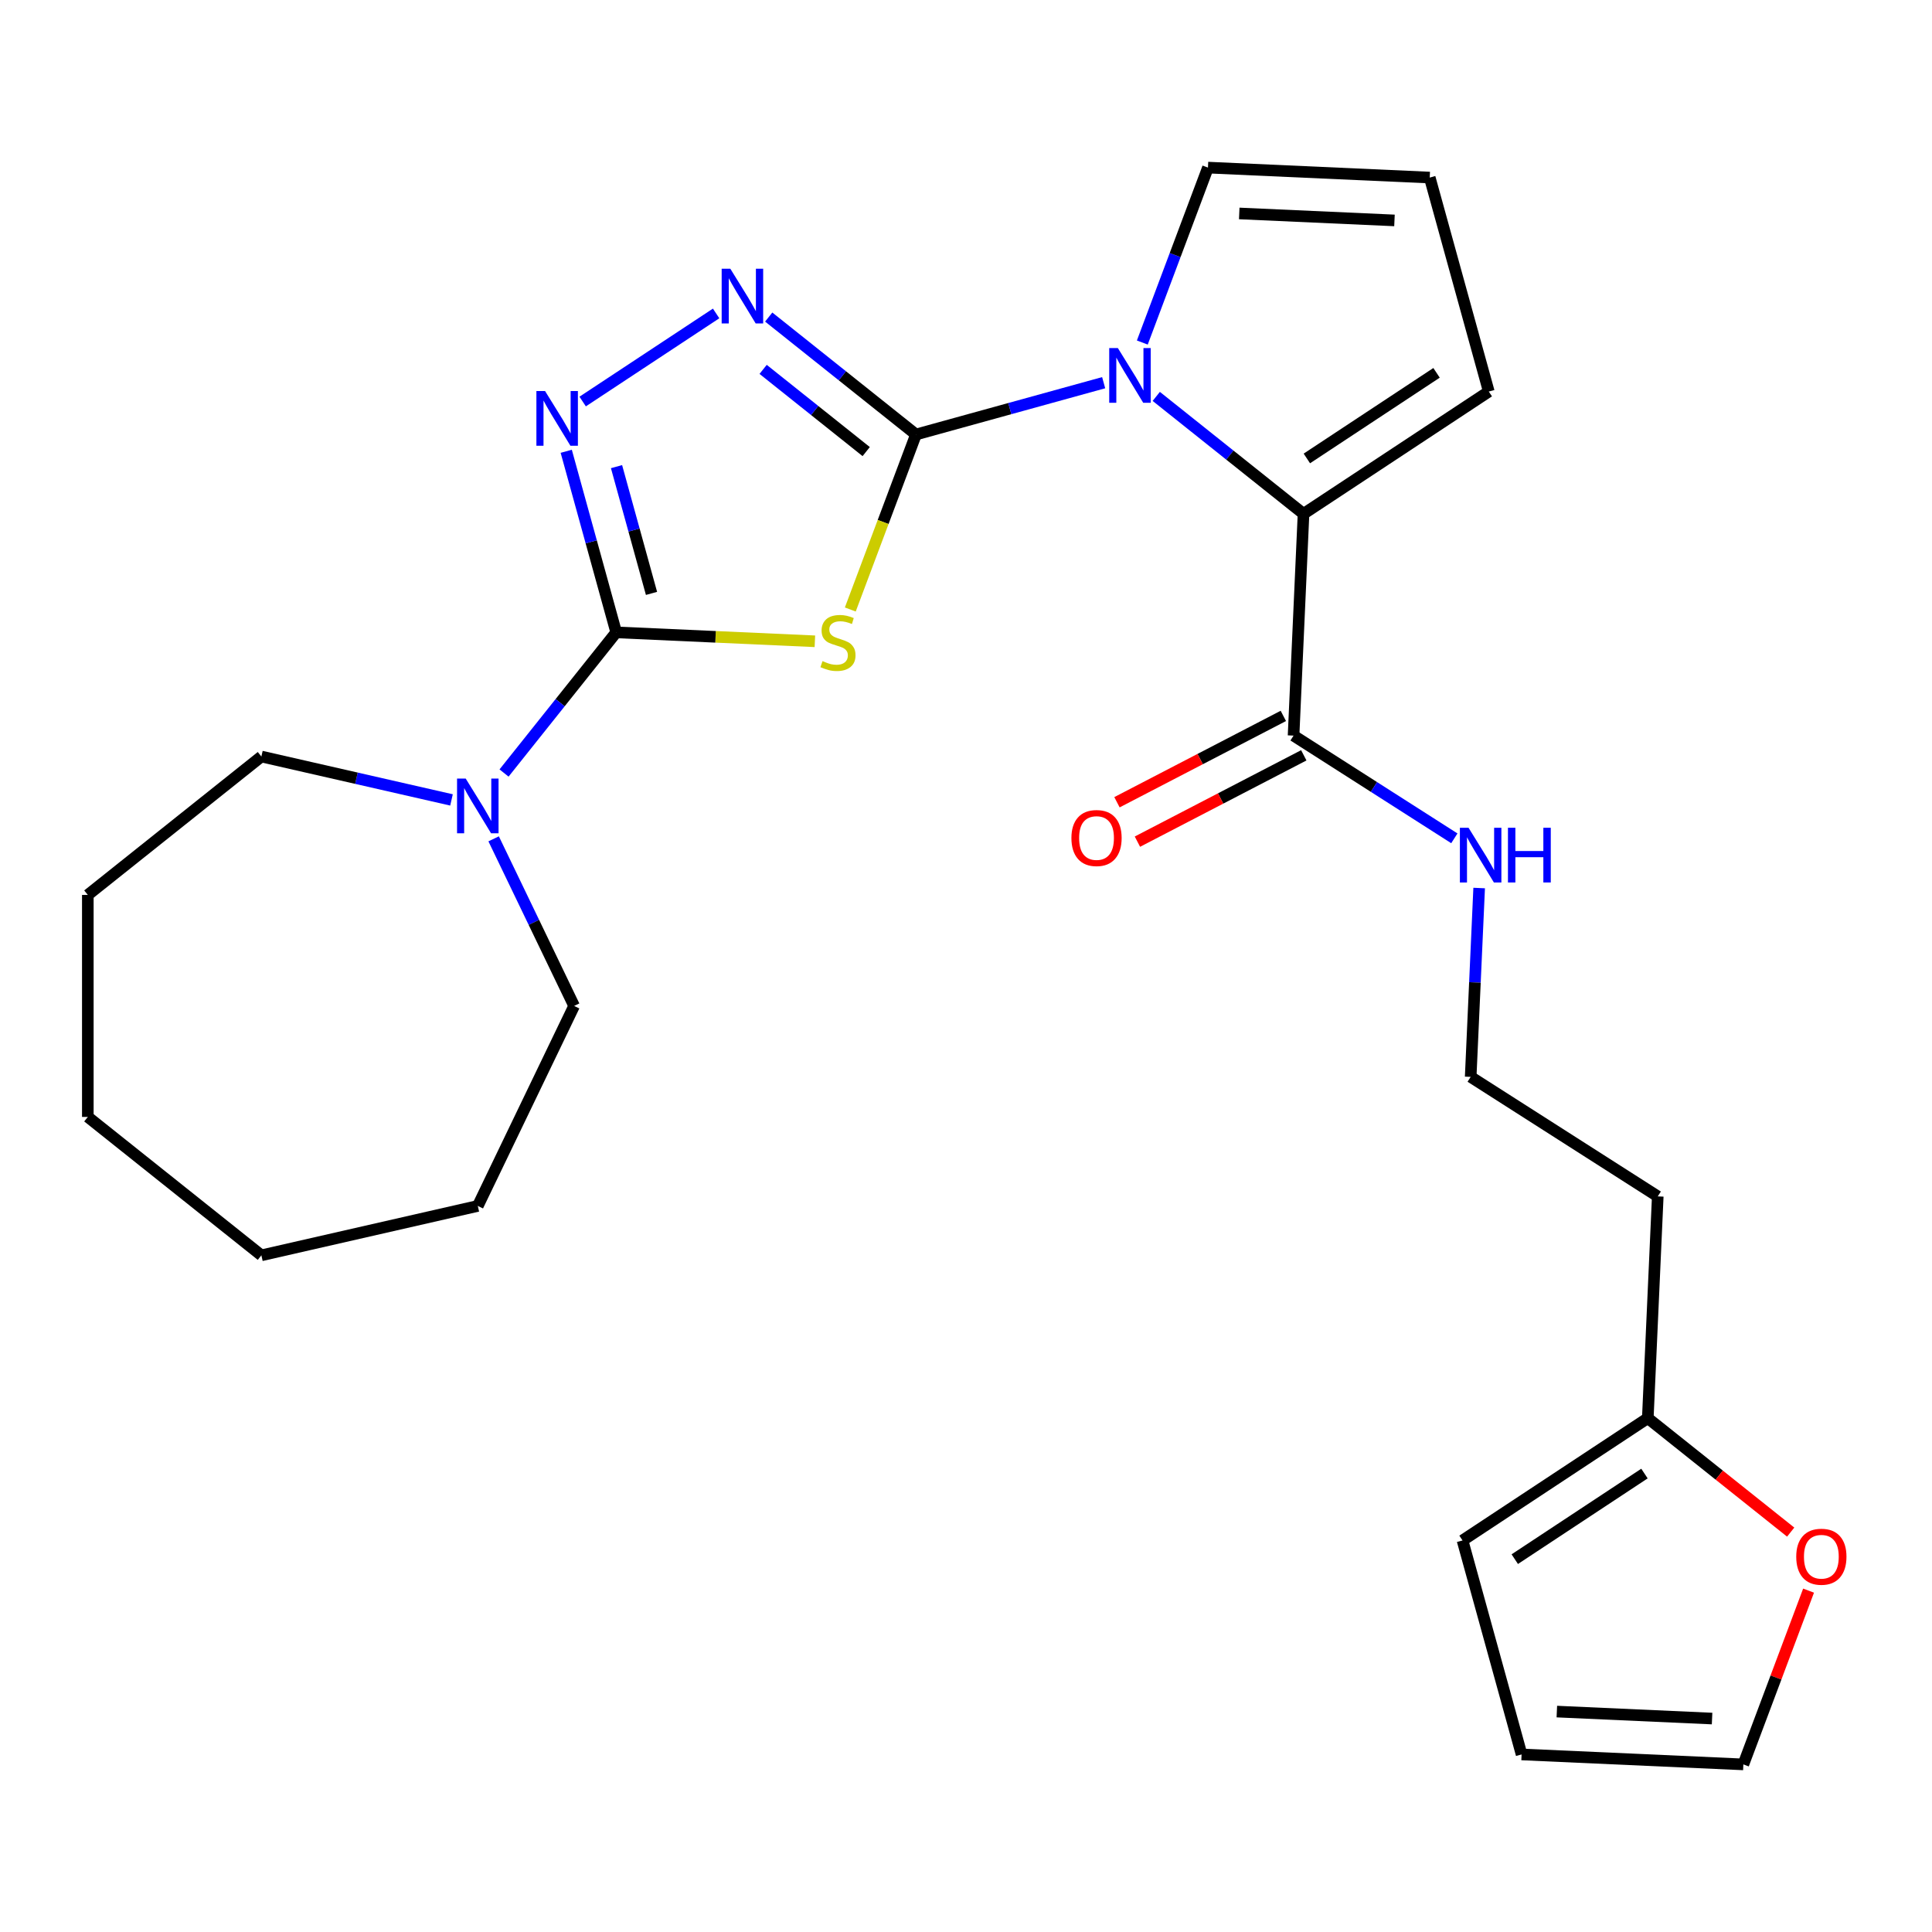 <?xml version='1.0' encoding='iso-8859-1'?>
<svg version='1.1' baseProfile='full'
              xmlns='http://www.w3.org/2000/svg'
                      xmlns:rdkit='http://www.rdkit.org/xml'
                      xmlns:xlink='http://www.w3.org/1999/xlink'
                  xml:space='preserve'
width='1000px' height='1000px' viewBox='0 0 1000 1000'>
<!-- END OF HEADER -->
<rect style='opacity:1.0;fill:#FFFFFF;stroke:none' width='1000' height='1000' x='0' y='0'> </rect>
<path class='bond-0' d='M 474.107,224.893 L 457.109,270.184' style='fill:none;fill-rule:evenodd;stroke:#000000;stroke-width:6px;stroke-linecap:butt;stroke-linejoin:miter;stroke-opacity:1' />
<path class='bond-0' d='M 457.109,270.184 L 440.111,315.475' style='fill:none;fill-rule:evenodd;stroke:#CCCC00;stroke-width:6px;stroke-linecap:butt;stroke-linejoin:miter;stroke-opacity:1' />
<path class='bond-2' d='M 474.107,224.893 L 522.681,211.487' style='fill:none;fill-rule:evenodd;stroke:#000000;stroke-width:6px;stroke-linecap:butt;stroke-linejoin:miter;stroke-opacity:1' />
<path class='bond-2' d='M 522.681,211.487 L 571.255,198.081' style='fill:none;fill-rule:evenodd;stroke:#0000FF;stroke-width:6px;stroke-linecap:butt;stroke-linejoin:miter;stroke-opacity:1' />
<path class='bond-3' d='M 474.107,224.893 L 435.997,194.501' style='fill:none;fill-rule:evenodd;stroke:#000000;stroke-width:6px;stroke-linecap:butt;stroke-linejoin:miter;stroke-opacity:1' />
<path class='bond-3' d='M 435.997,194.501 L 397.886,164.108' style='fill:none;fill-rule:evenodd;stroke:#0000FF;stroke-width:6px;stroke-linecap:butt;stroke-linejoin:miter;stroke-opacity:1' />
<path class='bond-3' d='M 448.346,233.742 L 421.669,212.467' style='fill:none;fill-rule:evenodd;stroke:#000000;stroke-width:6px;stroke-linecap:butt;stroke-linejoin:miter;stroke-opacity:1' />
<path class='bond-3' d='M 421.669,212.467 L 394.992,191.193' style='fill:none;fill-rule:evenodd;stroke:#0000FF;stroke-width:6px;stroke-linecap:butt;stroke-linejoin:miter;stroke-opacity:1' />
<path class='bond-1' d='M 421.781,331.93 L 370.365,329.621' style='fill:none;fill-rule:evenodd;stroke:#CCCC00;stroke-width:6px;stroke-linecap:butt;stroke-linejoin:miter;stroke-opacity:1' />
<path class='bond-1' d='M 370.365,329.621 L 318.948,327.312' style='fill:none;fill-rule:evenodd;stroke:#000000;stroke-width:6px;stroke-linecap:butt;stroke-linejoin:miter;stroke-opacity:1' />
<path class='bond-6' d='M 318.948,327.312 L 289.92,363.713' style='fill:none;fill-rule:evenodd;stroke:#000000;stroke-width:6px;stroke-linecap:butt;stroke-linejoin:miter;stroke-opacity:1' />
<path class='bond-6' d='M 289.92,363.713 L 260.891,400.113' style='fill:none;fill-rule:evenodd;stroke:#0000FF;stroke-width:6px;stroke-linecap:butt;stroke-linejoin:miter;stroke-opacity:1' />
<path class='bond-26' d='M 318.948,327.312 L 306.015,280.448' style='fill:none;fill-rule:evenodd;stroke:#000000;stroke-width:6px;stroke-linecap:butt;stroke-linejoin:miter;stroke-opacity:1' />
<path class='bond-26' d='M 306.015,280.448 L 293.081,233.584' style='fill:none;fill-rule:evenodd;stroke:#0000FF;stroke-width:6px;stroke-linecap:butt;stroke-linejoin:miter;stroke-opacity:1' />
<path class='bond-26' d='M 337.22,307.139 L 328.167,274.335' style='fill:none;fill-rule:evenodd;stroke:#000000;stroke-width:6px;stroke-linecap:butt;stroke-linejoin:miter;stroke-opacity:1' />
<path class='bond-26' d='M 328.167,274.335 L 319.113,241.53' style='fill:none;fill-rule:evenodd;stroke:#0000FF;stroke-width:6px;stroke-linecap:butt;stroke-linejoin:miter;stroke-opacity:1' />
<path class='bond-5' d='M 598.48,205.18 L 636.591,235.572' style='fill:none;fill-rule:evenodd;stroke:#0000FF;stroke-width:6px;stroke-linecap:butt;stroke-linejoin:miter;stroke-opacity:1' />
<path class='bond-5' d='M 636.591,235.572 L 674.701,265.964' style='fill:none;fill-rule:evenodd;stroke:#000000;stroke-width:6px;stroke-linecap:butt;stroke-linejoin:miter;stroke-opacity:1' />
<path class='bond-8' d='M 591.26,177.292 L 608.251,132.021' style='fill:none;fill-rule:evenodd;stroke:#0000FF;stroke-width:6px;stroke-linecap:butt;stroke-linejoin:miter;stroke-opacity:1' />
<path class='bond-8' d='M 608.251,132.021 L 625.241,86.75' style='fill:none;fill-rule:evenodd;stroke:#000000;stroke-width:6px;stroke-linecap:butt;stroke-linejoin:miter;stroke-opacity:1' />
<path class='bond-4' d='M 370.661,162.238 L 301.585,207.835' style='fill:none;fill-rule:evenodd;stroke:#0000FF;stroke-width:6px;stroke-linecap:butt;stroke-linejoin:miter;stroke-opacity:1' />
<path class='bond-7' d='M 674.701,265.964 L 669.546,380.75' style='fill:none;fill-rule:evenodd;stroke:#000000;stroke-width:6px;stroke-linecap:butt;stroke-linejoin:miter;stroke-opacity:1' />
<path class='bond-9' d='M 674.701,265.964 L 770.595,202.666' style='fill:none;fill-rule:evenodd;stroke:#000000;stroke-width:6px;stroke-linecap:butt;stroke-linejoin:miter;stroke-opacity:1' />
<path class='bond-9' d='M 676.426,237.291 L 743.551,192.982' style='fill:none;fill-rule:evenodd;stroke:#000000;stroke-width:6px;stroke-linecap:butt;stroke-linejoin:miter;stroke-opacity:1' />
<path class='bond-20' d='M 255.511,434.178 L 276.337,477.423' style='fill:none;fill-rule:evenodd;stroke:#0000FF;stroke-width:6px;stroke-linecap:butt;stroke-linejoin:miter;stroke-opacity:1' />
<path class='bond-20' d='M 276.337,477.423 L 297.162,520.668' style='fill:none;fill-rule:evenodd;stroke:#000000;stroke-width:6px;stroke-linecap:butt;stroke-linejoin:miter;stroke-opacity:1' />
<path class='bond-21' d='M 233.696,414.039 L 184.492,402.808' style='fill:none;fill-rule:evenodd;stroke:#0000FF;stroke-width:6px;stroke-linecap:butt;stroke-linejoin:miter;stroke-opacity:1' />
<path class='bond-21' d='M 184.492,402.808 L 135.288,391.578' style='fill:none;fill-rule:evenodd;stroke:#000000;stroke-width:6px;stroke-linecap:butt;stroke-linejoin:miter;stroke-opacity:1' />
<path class='bond-13' d='M 664.254,370.552 L 621.197,392.897' style='fill:none;fill-rule:evenodd;stroke:#000000;stroke-width:6px;stroke-linecap:butt;stroke-linejoin:miter;stroke-opacity:1' />
<path class='bond-13' d='M 621.197,392.897 L 578.141,415.242' style='fill:none;fill-rule:evenodd;stroke:#FF0000;stroke-width:6px;stroke-linecap:butt;stroke-linejoin:miter;stroke-opacity:1' />
<path class='bond-13' d='M 674.839,390.948 L 631.783,413.294' style='fill:none;fill-rule:evenodd;stroke:#000000;stroke-width:6px;stroke-linecap:butt;stroke-linejoin:miter;stroke-opacity:1' />
<path class='bond-13' d='M 631.783,413.294 L 588.727,435.639' style='fill:none;fill-rule:evenodd;stroke:#FF0000;stroke-width:6px;stroke-linecap:butt;stroke-linejoin:miter;stroke-opacity:1' />
<path class='bond-17' d='M 669.546,380.75 L 711.155,407.331' style='fill:none;fill-rule:evenodd;stroke:#000000;stroke-width:6px;stroke-linecap:butt;stroke-linejoin:miter;stroke-opacity:1' />
<path class='bond-17' d='M 711.155,407.331 L 752.764,433.911' style='fill:none;fill-rule:evenodd;stroke:#0000FF;stroke-width:6px;stroke-linecap:butt;stroke-linejoin:miter;stroke-opacity:1' />
<path class='bond-11' d='M 625.241,86.75 L 740.027,91.905' style='fill:none;fill-rule:evenodd;stroke:#000000;stroke-width:6px;stroke-linecap:butt;stroke-linejoin:miter;stroke-opacity:1' />
<path class='bond-11' d='M 641.428,110.48 L 721.778,114.089' style='fill:none;fill-rule:evenodd;stroke:#000000;stroke-width:6px;stroke-linecap:butt;stroke-linejoin:miter;stroke-opacity:1' />
<path class='bond-27' d='M 770.595,202.666 L 740.027,91.905' style='fill:none;fill-rule:evenodd;stroke:#000000;stroke-width:6px;stroke-linecap:butt;stroke-linejoin:miter;stroke-opacity:1' />
<path class='bond-10' d='M 852.896,734.036 L 858.051,619.25' style='fill:none;fill-rule:evenodd;stroke:#000000;stroke-width:6px;stroke-linecap:butt;stroke-linejoin:miter;stroke-opacity:1' />
<path class='bond-12' d='M 852.896,734.036 L 889.876,763.527' style='fill:none;fill-rule:evenodd;stroke:#000000;stroke-width:6px;stroke-linecap:butt;stroke-linejoin:miter;stroke-opacity:1' />
<path class='bond-12' d='M 889.876,763.527 L 926.857,793.017' style='fill:none;fill-rule:evenodd;stroke:#FF0000;stroke-width:6px;stroke-linecap:butt;stroke-linejoin:miter;stroke-opacity:1' />
<path class='bond-14' d='M 852.896,734.036 L 757.002,797.334' style='fill:none;fill-rule:evenodd;stroke:#000000;stroke-width:6px;stroke-linecap:butt;stroke-linejoin:miter;stroke-opacity:1' />
<path class='bond-14' d='M 851.172,762.709 L 784.046,807.018' style='fill:none;fill-rule:evenodd;stroke:#000000;stroke-width:6px;stroke-linecap:butt;stroke-linejoin:miter;stroke-opacity:1' />
<path class='bond-15' d='M 936.112,823.308 L 919.234,868.279' style='fill:none;fill-rule:evenodd;stroke:#FF0000;stroke-width:6px;stroke-linecap:butt;stroke-linejoin:miter;stroke-opacity:1' />
<path class='bond-15' d='M 919.234,868.279 L 902.356,913.25' style='fill:none;fill-rule:evenodd;stroke:#000000;stroke-width:6px;stroke-linecap:butt;stroke-linejoin:miter;stroke-opacity:1' />
<path class='bond-16' d='M 757.002,797.334 L 787.57,908.095' style='fill:none;fill-rule:evenodd;stroke:#000000;stroke-width:6px;stroke-linecap:butt;stroke-linejoin:miter;stroke-opacity:1' />
<path class='bond-29' d='M 902.356,913.25 L 787.57,908.095' style='fill:none;fill-rule:evenodd;stroke:#000000;stroke-width:6px;stroke-linecap:butt;stroke-linejoin:miter;stroke-opacity:1' />
<path class='bond-29' d='M 886.169,889.52 L 805.819,885.911' style='fill:none;fill-rule:evenodd;stroke:#000000;stroke-width:6px;stroke-linecap:butt;stroke-linejoin:miter;stroke-opacity:1' />
<path class='bond-19' d='M 765.611,459.64 L 763.416,508.516' style='fill:none;fill-rule:evenodd;stroke:#0000FF;stroke-width:6px;stroke-linecap:butt;stroke-linejoin:miter;stroke-opacity:1' />
<path class='bond-19' d='M 763.416,508.516 L 761.221,557.393' style='fill:none;fill-rule:evenodd;stroke:#000000;stroke-width:6px;stroke-linecap:butt;stroke-linejoin:miter;stroke-opacity:1' />
<path class='bond-18' d='M 858.051,619.25 L 761.221,557.393' style='fill:none;fill-rule:evenodd;stroke:#000000;stroke-width:6px;stroke-linecap:butt;stroke-linejoin:miter;stroke-opacity:1' />
<path class='bond-22' d='M 297.162,520.668 L 247.308,624.191' style='fill:none;fill-rule:evenodd;stroke:#000000;stroke-width:6px;stroke-linecap:butt;stroke-linejoin:miter;stroke-opacity:1' />
<path class='bond-23' d='M 135.288,391.578 L 45.455,463.217' style='fill:none;fill-rule:evenodd;stroke:#000000;stroke-width:6px;stroke-linecap:butt;stroke-linejoin:miter;stroke-opacity:1' />
<path class='bond-25' d='M 247.308,624.191 L 135.288,649.759' style='fill:none;fill-rule:evenodd;stroke:#000000;stroke-width:6px;stroke-linecap:butt;stroke-linejoin:miter;stroke-opacity:1' />
<path class='bond-24' d='M 45.455,463.217 L 45.455,578.119' style='fill:none;fill-rule:evenodd;stroke:#000000;stroke-width:6px;stroke-linecap:butt;stroke-linejoin:miter;stroke-opacity:1' />
<path class='bond-28' d='M 45.455,578.119 L 135.288,649.759' style='fill:none;fill-rule:evenodd;stroke:#000000;stroke-width:6px;stroke-linecap:butt;stroke-linejoin:miter;stroke-opacity:1' />
<path  class='atom-1' d='M 425.734 342.187
Q 426.054 342.307, 427.374 342.867
Q 428.694 343.427, 430.134 343.787
Q 431.614 344.107, 433.054 344.107
Q 435.734 344.107, 437.294 342.827
Q 438.854 341.507, 438.854 339.227
Q 438.854 337.667, 438.054 336.707
Q 437.294 335.747, 436.094 335.227
Q 434.894 334.707, 432.894 334.107
Q 430.374 333.347, 428.854 332.627
Q 427.374 331.907, 426.294 330.387
Q 425.254 328.867, 425.254 326.307
Q 425.254 322.747, 427.654 320.547
Q 430.094 318.347, 434.894 318.347
Q 438.174 318.347, 441.894 319.907
L 440.974 322.987
Q 437.574 321.587, 435.014 321.587
Q 432.254 321.587, 430.734 322.747
Q 429.214 323.867, 429.254 325.827
Q 429.254 327.347, 430.014 328.267
Q 430.814 329.187, 431.934 329.707
Q 433.094 330.227, 435.014 330.827
Q 437.574 331.627, 439.094 332.427
Q 440.614 333.227, 441.694 334.867
Q 442.814 336.467, 442.814 339.227
Q 442.814 343.147, 440.174 345.267
Q 437.574 347.347, 433.214 347.347
Q 430.694 347.347, 428.774 346.787
Q 426.894 346.267, 424.654 345.347
L 425.734 342.187
' fill='#CCCC00'/>
<path  class='atom-3' d='M 578.608 180.165
L 587.888 195.165
Q 588.808 196.645, 590.288 199.325
Q 591.768 202.005, 591.848 202.165
L 591.848 180.165
L 595.608 180.165
L 595.608 208.485
L 591.728 208.485
L 581.768 192.085
Q 580.608 190.165, 579.368 187.965
Q 578.168 185.765, 577.808 185.085
L 577.808 208.485
L 574.128 208.485
L 574.128 180.165
L 578.608 180.165
' fill='#0000FF'/>
<path  class='atom-4' d='M 378.014 139.093
L 387.294 154.093
Q 388.214 155.573, 389.694 158.253
Q 391.174 160.933, 391.254 161.093
L 391.254 139.093
L 395.014 139.093
L 395.014 167.413
L 391.134 167.413
L 381.174 151.013
Q 380.014 149.093, 378.774 146.893
Q 377.574 144.693, 377.214 144.013
L 377.214 167.413
L 373.534 167.413
L 373.534 139.093
L 378.014 139.093
' fill='#0000FF'/>
<path  class='atom-5' d='M 282.12 202.392
L 291.4 217.392
Q 292.32 218.872, 293.8 221.552
Q 295.28 224.232, 295.36 224.392
L 295.36 202.392
L 299.12 202.392
L 299.12 230.712
L 295.24 230.712
L 285.28 214.312
Q 284.12 212.392, 282.88 210.192
Q 281.68 207.992, 281.32 207.312
L 281.32 230.712
L 277.64 230.712
L 277.64 202.392
L 282.12 202.392
' fill='#0000FF'/>
<path  class='atom-7' d='M 241.048 402.986
L 250.328 417.986
Q 251.248 419.466, 252.728 422.146
Q 254.208 424.826, 254.288 424.986
L 254.288 402.986
L 258.048 402.986
L 258.048 431.306
L 254.168 431.306
L 244.208 414.906
Q 243.048 412.986, 241.808 410.786
Q 240.608 408.586, 240.248 407.906
L 240.248 431.306
L 236.568 431.306
L 236.568 402.986
L 241.048 402.986
' fill='#0000FF'/>
<path  class='atom-13' d='M 929.729 805.755
Q 929.729 798.955, 933.089 795.155
Q 936.449 791.355, 942.729 791.355
Q 949.009 791.355, 952.369 795.155
Q 955.729 798.955, 955.729 805.755
Q 955.729 812.635, 952.329 816.555
Q 948.929 820.435, 942.729 820.435
Q 936.489 820.435, 933.089 816.555
Q 929.729 812.675, 929.729 805.755
M 942.729 817.235
Q 947.049 817.235, 949.369 814.355
Q 951.729 811.435, 951.729 805.755
Q 951.729 800.195, 949.369 797.395
Q 947.049 794.555, 942.729 794.555
Q 938.409 794.555, 936.049 797.355
Q 933.729 800.155, 933.729 805.755
Q 933.729 811.475, 936.049 814.355
Q 938.409 817.235, 942.729 817.235
' fill='#FF0000'/>
<path  class='atom-14' d='M 554.562 433.758
Q 554.562 426.958, 557.922 423.158
Q 561.282 419.358, 567.562 419.358
Q 573.842 419.358, 577.202 423.158
Q 580.562 426.958, 580.562 433.758
Q 580.562 440.638, 577.162 444.558
Q 573.762 448.438, 567.562 448.438
Q 561.322 448.438, 557.922 444.558
Q 554.562 440.678, 554.562 433.758
M 567.562 445.238
Q 571.882 445.238, 574.202 442.358
Q 576.562 439.438, 576.562 433.758
Q 576.562 428.198, 574.202 425.398
Q 571.882 422.558, 567.562 422.558
Q 563.242 422.558, 560.882 425.358
Q 558.562 428.158, 558.562 433.758
Q 558.562 439.478, 560.882 442.358
Q 563.242 445.238, 567.562 445.238
' fill='#FF0000'/>
<path  class='atom-18' d='M 760.116 428.447
L 769.396 443.447
Q 770.316 444.927, 771.796 447.607
Q 773.276 450.287, 773.356 450.447
L 773.356 428.447
L 777.116 428.447
L 777.116 456.767
L 773.236 456.767
L 763.276 440.367
Q 762.116 438.447, 760.876 436.247
Q 759.676 434.047, 759.316 433.367
L 759.316 456.767
L 755.636 456.767
L 755.636 428.447
L 760.116 428.447
' fill='#0000FF'/>
<path  class='atom-18' d='M 780.516 428.447
L 784.356 428.447
L 784.356 440.487
L 798.836 440.487
L 798.836 428.447
L 802.676 428.447
L 802.676 456.767
L 798.836 456.767
L 798.836 443.687
L 784.356 443.687
L 784.356 456.767
L 780.516 456.767
L 780.516 428.447
' fill='#0000FF'/>
</svg>

